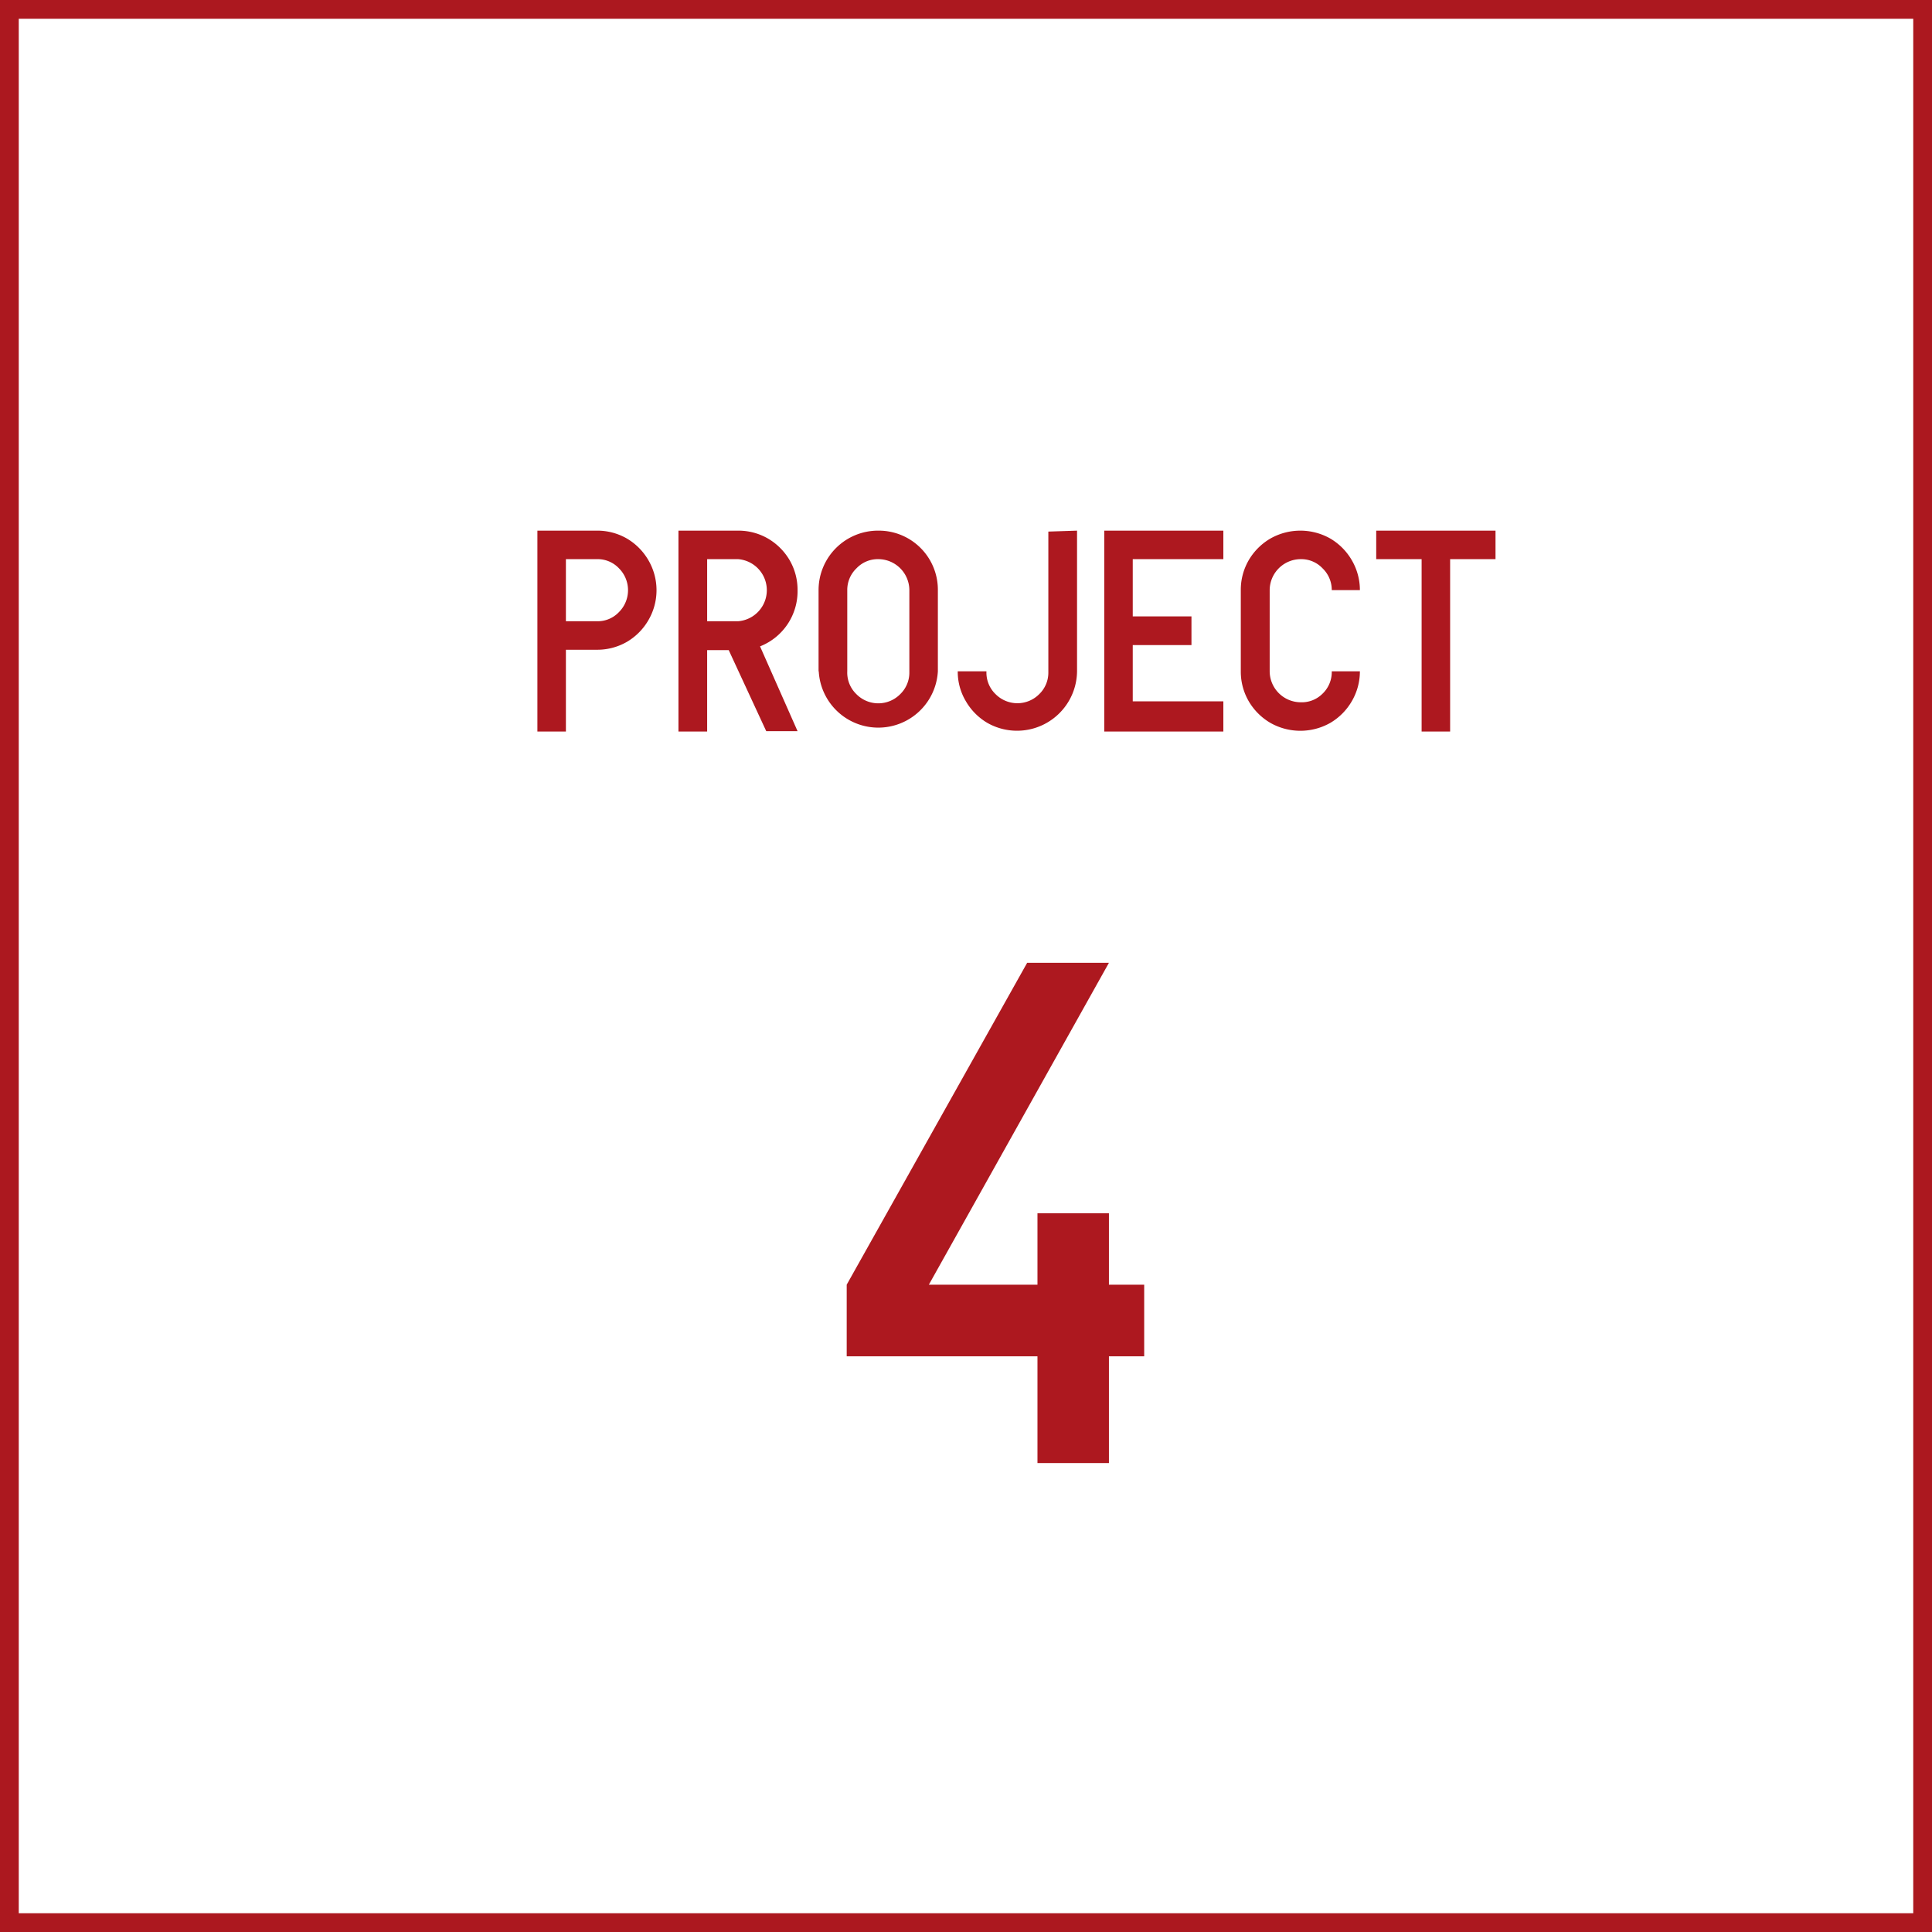 <svg xmlns="http://www.w3.org/2000/svg" width="103" height="103" viewBox="0 0 103 103">
  <defs>
    <style>
      .a {
        fill: none;
        stroke: #ac181f;
        stroke-miterlimit: 10;
      }

      .b {
        fill: #ad181f;
      }
    </style>
  </defs>
  <g>
    <rect class="a" x="0.5" y="0.5" width="102" height="102"/>
    <path class="b" d="M49.52,68.49h5.79V64.68h3.81v3.81H61v3.82H59.12V78H55.31V72.31H45.14V68.49l9.62-17.16h4.36Z"/>
    <g>
      <path class="b" d="M31.82,28.29a3.16,3.16,0,0,1,1.6.42,3.2,3.2,0,0,1,1.15,1.16,3.17,3.17,0,0,1,0,3.19,3.2,3.2,0,0,1-1.15,1.16,3.16,3.16,0,0,1-1.6.42H30.17V39H28.65V28.29Zm0,1.52H30.17v3.31h1.65A1.56,1.56,0,0,0,33,32.63a1.65,1.65,0,0,0,0-2.33A1.56,1.56,0,0,0,31.82,29.81Z"/>
      <path class="b" d="M42.52,31.46a3.16,3.16,0,0,1-2,3l2,4.52H40.85l-2-4.32H37.7V39H36.17V28.29h3.18a3.15,3.15,0,0,1,1.59.42,3.22,3.22,0,0,1,1.16,1.16A3.15,3.15,0,0,1,42.52,31.46Zm-3.17-1.65H37.7v3.31h1.65a1.66,1.66,0,0,0,0-3.31Z"/>
      <path class="b" d="M43.64,35.79V31.46a3.17,3.17,0,0,1,3.18-3.17A3.15,3.15,0,0,1,50,31.46v4.33a3.18,3.18,0,0,1-6.35,0Zm1.53-4.33v4.33A1.59,1.59,0,0,0,45.65,37,1.64,1.64,0,0,0,48,37a1.59,1.59,0,0,0,.48-1.16V31.46a1.66,1.66,0,0,0-1.65-1.65,1.56,1.56,0,0,0-1.17.49A1.59,1.59,0,0,0,45.17,31.46Z"/>
      <path class="b" d="M57.42,28.29v7.5a3.2,3.2,0,0,1-4.78,2.75,3.2,3.2,0,0,1-1.15-1.16,3.06,3.06,0,0,1-.43-1.59h1.53A1.59,1.59,0,0,0,53.07,37a1.64,1.64,0,0,0,2.34,0,1.59,1.59,0,0,0,.48-1.16v-7.5Z"/>
      <path class="b" d="M58.87,39V28.29h6.35v1.52H60.39v3.05h3.13v1.53H60.39v3h4.83V39Z"/>
      <path class="b" d="M72.5,35.79a3.16,3.16,0,0,1-.43,1.59,3.2,3.2,0,0,1-1.15,1.16,3.24,3.24,0,0,1-3.19,0,3.22,3.22,0,0,1-1.16-1.16,3.15,3.15,0,0,1-.42-1.59V31.46a3.15,3.15,0,0,1,.42-1.59,3.22,3.22,0,0,1,1.16-1.16,3.24,3.24,0,0,1,3.19,0,3.2,3.2,0,0,1,1.15,1.16,3.16,3.16,0,0,1,.43,1.59H71a1.6,1.6,0,0,0-.49-1.16,1.56,1.56,0,0,0-1.17-.49,1.66,1.66,0,0,0-1.65,1.65v4.33a1.66,1.66,0,0,0,1.65,1.65A1.56,1.56,0,0,0,70.49,37,1.6,1.6,0,0,0,71,35.79Z"/>
      <path class="b" d="M75.79,39V29.81H73.37V28.29h6.36v1.52H77.31V39Z"/>
    </g>
  </g>
</svg>
